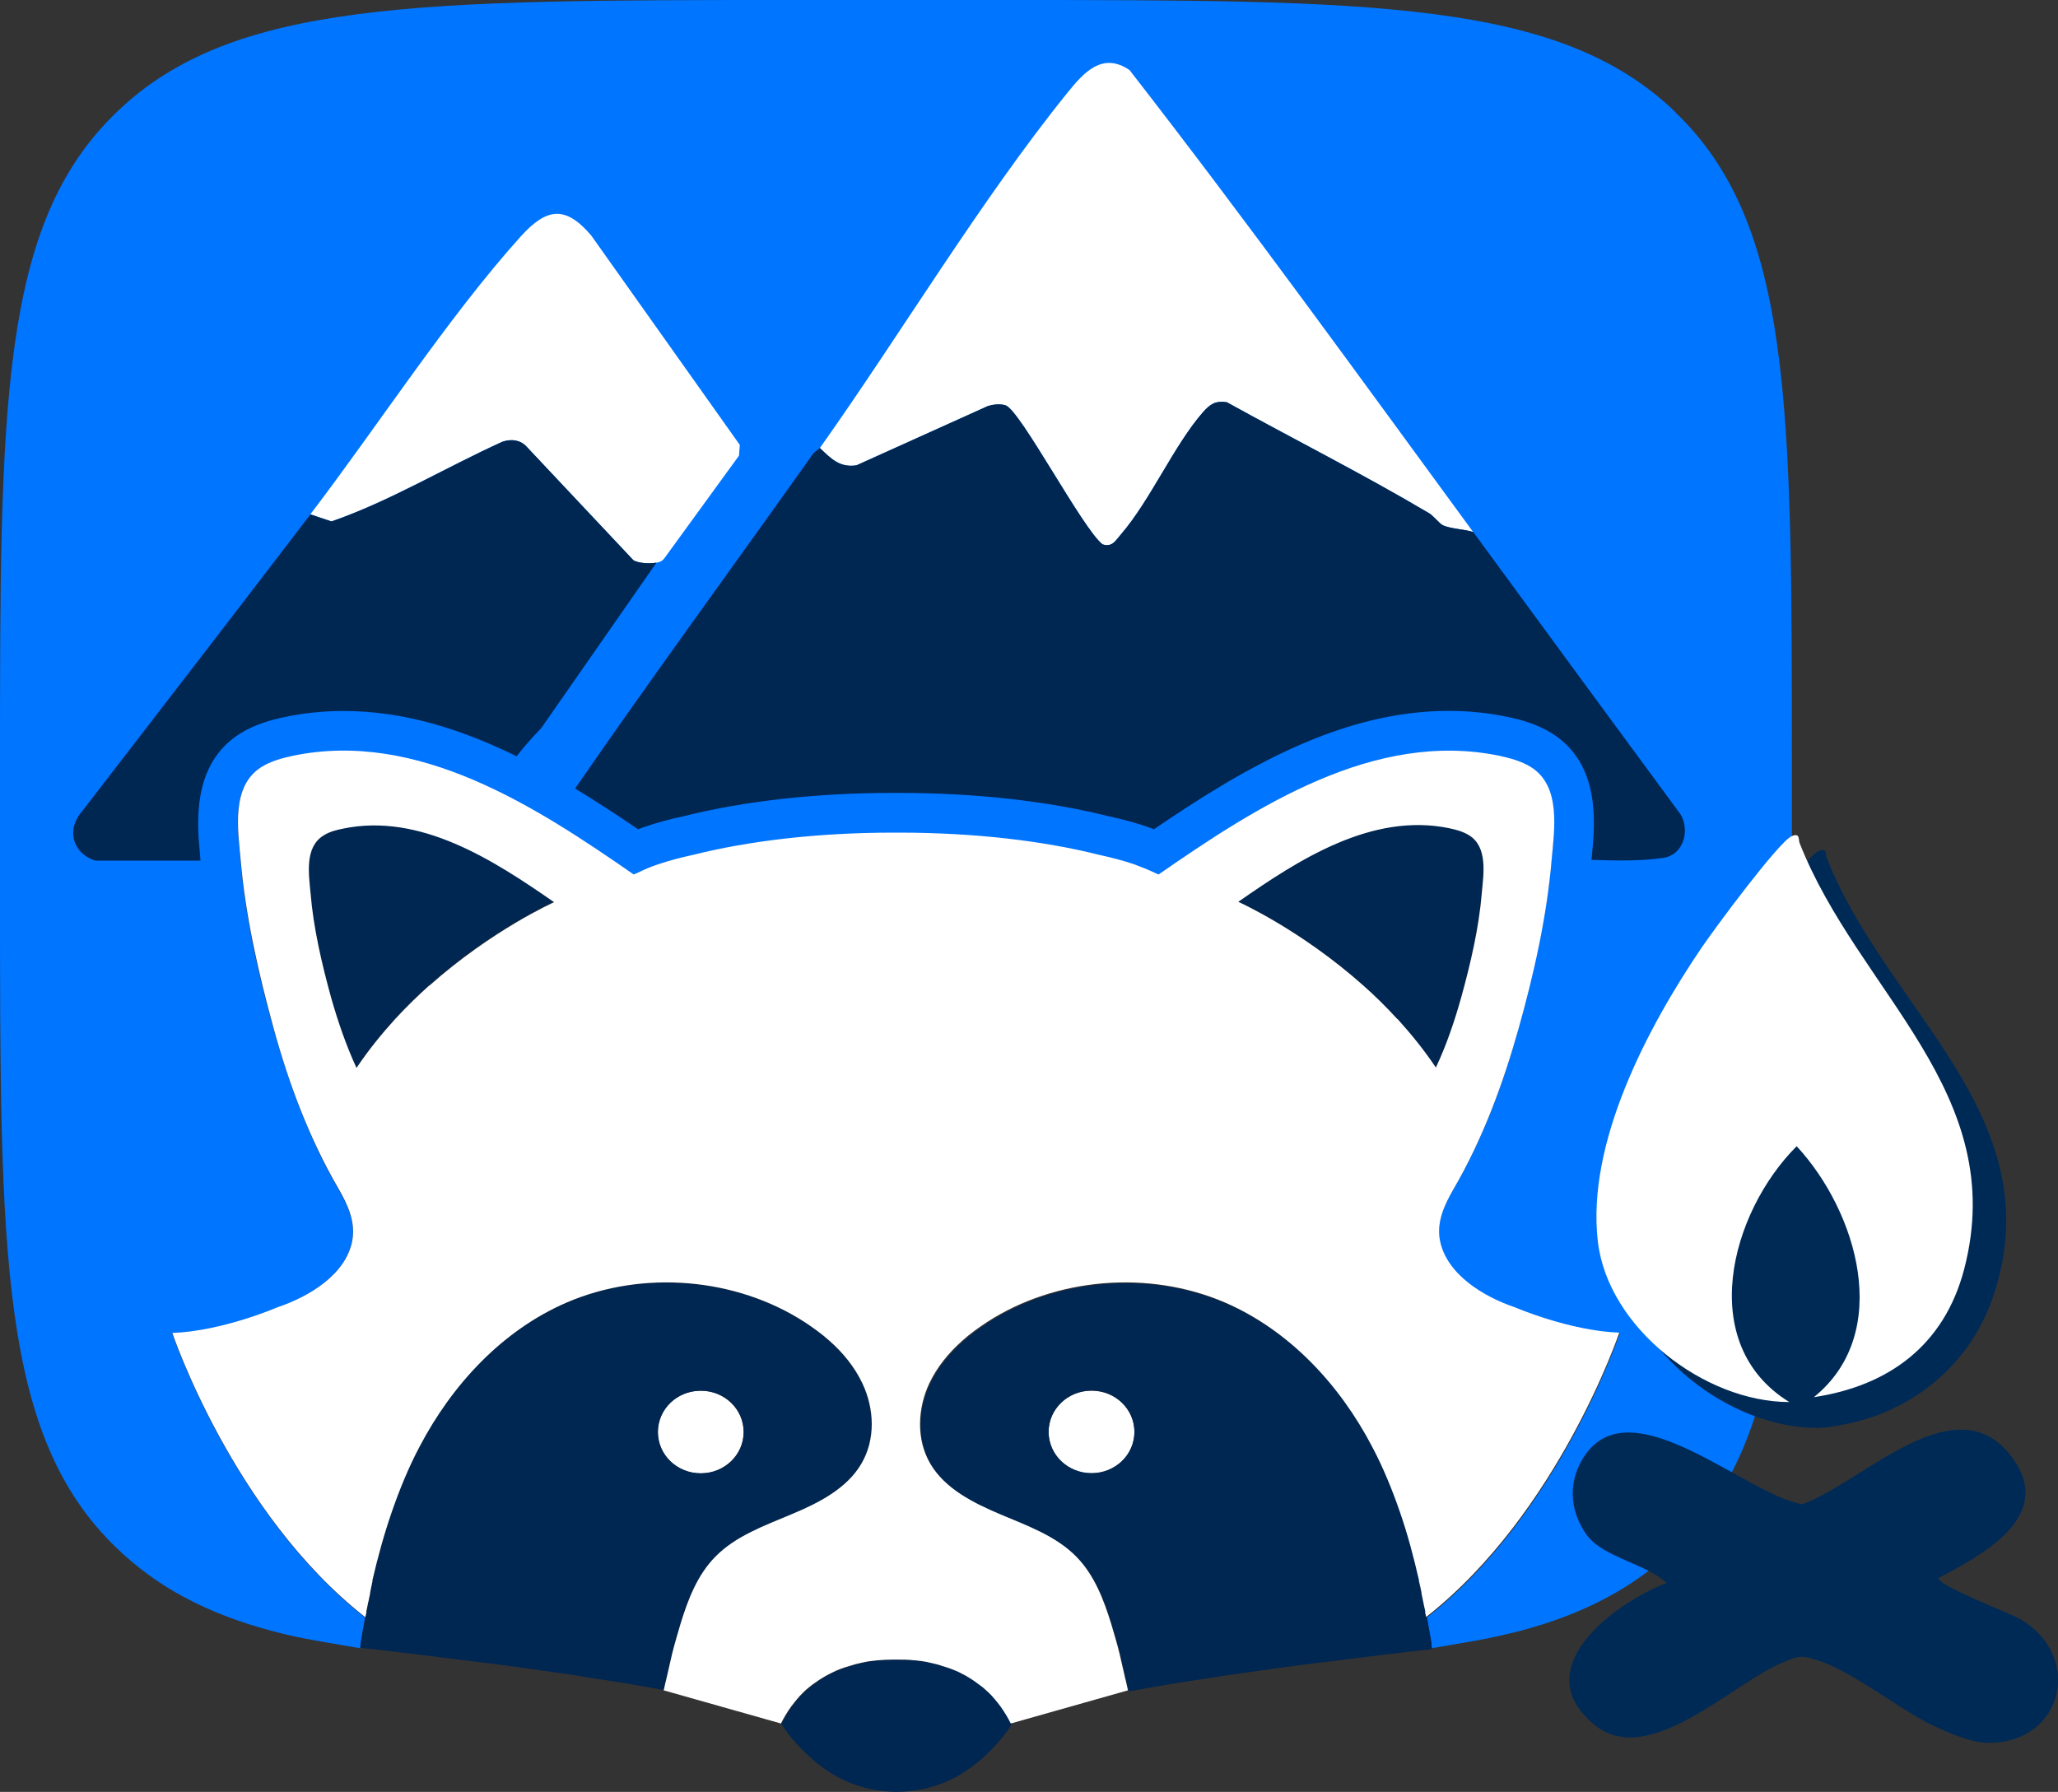 <?xml version="1.0" encoding="UTF-8"?><svg id="Layer_2" xmlns="http://www.w3.org/2000/svg" viewBox="0 0 206.72 180"><rect x="0" y="0" width="206.72" height="180" fill="#333333" stroke="none"/><defs><style>.cls-1{fill:#0075ff;}.cls-2{fill:#fff;}.cls-3{fill:#002a56;}.cls-4{fill:#002652;}</style></defs><g id="Layer_1-2"><path class="cls-1" d="M168.31,11.28C156.64,0,137.81,0,100.18,0h-20.34C42.21,0,23.38,0,11.7,11.28,0,22.54,0,40.7,0,76.99v12.79c0,36.29,0,54.45,11.7,65.71,2.02,1.95,4.33,3.64,6.84,4.97,2.7,1.45,5.64,2.53,8.61,3.33,1.53.42,3.09.75,4.67,1.03.27.05,2.75.47,3.84.66l.51.09v-.05c0-.12.05-.35.05-.4,0-.07,0-.12.02-.19.05-.38.12-.75.15-.89.07-.4.15-.8.22-1.2,0-.12.05-.23.07-.35l-.07-.05c-13.23-10.42-19.32-28.5-19.32-28.5,5.06-.19,10.56-2.58,10.56-2.58,3.14-1.06,6.86-3.31,7.52-6.71.36-1.88-.46-3.59-1.39-5.21-2.92-5.02-4.94-10.51-6.5-16.05-1.56-5.56-2.85-11.31-3.33-17.01-.27-3-.97-7.39,2.09-9.29.95-.59,2.07-.89,3.16-1.13,12.58-2.6,24.47,5.16,34.23,11.92.12-.05.22-.09.34-.14.68-.33,1.39-.61,2.09-.87,1.17-.4,2.36-.7,3.55-.96,5.59-1.41,12.55-2.23,20.07-2.23h.63c7.52,0,14.45.82,20.07,2.23,1.19.26,2.38.56,3.55.96.71.23,1.41.54,2.09.87.12.05.22.09.34.14,9.75-6.76,21.65-14.54,34.23-11.92,1.09.23,2.21.54,3.16,1.13,3.07,1.92,2.36,6.31,2.09,9.29-.49,5.7-1.8,11.45-3.33,17.01-1.53,5.56-3.58,11.03-6.5,16.05-.92,1.6-1.73,3.31-1.39,5.21.63,3.42,4.35,5.65,7.52,6.71,0,0,5.5,2.39,10.56,2.58,0,0-6.08,18.09-19.32,28.5l-.07.05s.05.23.07.35c.07.4.15.8.22,1.2,0,.14.07.52.15.89,0,.07,0,.12.02.19,0,0,.05.28.05.4v.05l.51-.09c1.07-.19,3.58-.61,3.84-.66,1.56-.28,3.11-.63,4.67-1.03,2.99-.8,5.91-1.88,8.61-3.33,2.51-1.34,4.82-3.03,6.84-4.97,11.7-11.28,11.7-29.42,11.7-65.71v-12.79c0-36.29,0-54.45-11.7-65.71Z"/><path class="cls-2" d="M147.98,53.45c-.83-.28-2.38-.33-3.08-.7-.31-.16-.94-.94-1.32-1.17-6.65-3.94-13.59-7.43-20.35-11.17-1.13-.17-1.67.18-2.4,1.01-2.88,3.28-5.29,8.86-8.23,12.26-.56.64-.87,1.32-1.85,1.01-2.01-1.55-8.27-13.5-9.75-13.97-.54-.17-1.23-.09-1.76.07l-13.21,5.96c-1.68.25-2.53-.65-3.68-1.74,8.1-11.42,16.22-24.99,24.86-35.68,1.68-2.08,3.53-4.14,6.25-2.29,11.8,15.17,23.13,30.86,34.52,46.41Z"/><path class="cls-2" d="M65.93,56.52c-.63.11-1.77.08-2.31-.24l-10.72-11.4c-.64-.71-1.57-.8-2.43-.51-5.73,2.59-11.3,5.98-17.18,8.01l-2.12-.71c6.74-8.83,13.84-19.81,21.11-27.89,2.6-2.88,4.49-3.2,7.11-.12l14.92,21.03-.08,1.08-7.46,10.26c-.23.34-.48.43-.85.5Z"/><path class="cls-2" d="M70.38,148c2.38,0,4.31-1.85,4.31-4.15s-1.92-4.15-4.31-4.15-4.31,1.85-4.31,4.15,1.92,4.15,4.31,4.15Z"/><path class="cls-2" d="M109.64,139.7c-2.38,0-4.31,1.85-4.31,4.15s1.92,4.15,4.31,4.15,4.31-1.85,4.31-4.15-1.92-4.15-4.31-4.15Z"/><path class="cls-4" d="M142.84,160.04s-.05-.19-.05-.28l.05.28Z"/><path class="cls-4" d="M142.7,159.38s-.05-.21-.07-.3l.07.3Z"/><path class="cls-4" d="M143.16,161.61c-.05-.19-.1-.45-.15-.7l.15.7Z"/><path class="cls-4" d="M142.65,159.1s-.05-.19-.05-.26l.05.26Z"/><path class="cls-4" d="M34.45,83.21c-.68.14-1.36.33-1.97.7-1.9,1.17-1.46,3.89-1.29,5.75.29,3.54,1.12,7.08,2.07,10.53.68,2.42,1.48,4.79,2.55,7.06,1.19-1.78,2.51-3.4,3.87-4.9,1.12-1.22,2.26-2.35,3.43-3.38,6.3-5.61,12.55-8.4,12.55-8.4-6.03-4.2-13.4-9.01-21.21-7.39v.02Z"/><path class="cls-4" d="M145.57,83.21c.68.14,1.36.33,1.97.7,1.9,1.17,1.46,3.89,1.29,5.75-.29,3.54-1.12,7.08-2.07,10.53-.68,2.42-1.48,4.79-2.55,7.06-1.19-1.78-2.51-3.4-3.87-4.9-1.12-1.22-2.26-2.35-3.43-3.38-6.3-5.61-12.55-8.4-12.55-8.4,6.03-4.2,13.4-9.01,21.21-7.39v.02Z"/><path class="cls-4" d="M66.82,169.07c.02-.16.07-.28.1-.42l.58-2.53c.24-.99.54-1.97.83-2.96.75-2.44,1.7-4.93,3.5-6.76,2.04-2.09,4.94-3.12,7.66-4.27,2.72-1.15,5.55-2.58,7.01-5.07,1.44-2.44,1.29-5.56.1-8.09-.78-1.64-1.95-3.07-3.33-4.29-.75-.68-1.61-1.29-2.46-1.85-6.91-4.48-16.25-5.25-23.86-1.99-6.54,2.82-11.58,8.3-14.81,14.47-1.12,2.11-2.02,4.32-2.8,6.57-.78,2.25-1.39,4.55-1.92,6.87v.12l-.05.26-.07.3s-.05.23-.07.35l-.05.28v.05c-.05.28-.12.56-.17.82l-.15.7s-.02.16-.05.23v.16c0,.07-.02.12-.05.19,0,.07-.02.16-.05.23,0,.12-.05.23-.07.35-.07.4-.15.8-.22,1.2,0,.14-.07.52-.15.89,0,.07,0,.12-.02.19,0,0-.05.28-.05.4v.05c.24.05.51.07.75.09.24.02.49.05.73.07.32.05.63.07.97.12.39.05.78.09,1.17.14.46.05.9.12,1.36.16.51.07,1.02.12,1.53.19.56.07,1.12.14,1.68.21.61.07,1.22.14,1.82.23.63.07,1.29.16,1.92.23.68.09,1.34.16,2.02.26.68.09,1.39.19,2.07.28.71.09,1.41.19,2.12.3.71.09,1.44.21,2.14.3.71.09,1.44.21,2.14.33.71.12,1.41.21,2.12.33.71.12,1.39.23,2.07.33.68.12,1.34.23,2.02.35.41.07.85.14,1.27.23l.56.07.17-.75v.05ZM66.09,143.85c0-2.3,1.92-4.15,4.31-4.15s4.31,1.85,4.31,4.15-1.92,4.15-4.31,4.15-4.31-1.85-4.31-4.15Z"/><path class="cls-4" d="M143.79,165.13c0-.07,0-.12-.02-.19-.05-.38-.12-.75-.15-.89-.07-.4-.15-.8-.22-1.2,0-.12-.05-.23-.07-.35,0-.07-.02-.16-.05-.23,0-.07-.02-.12-.05-.19v-.07s-.02-.05-.02-.09c0-.07-.02-.14-.05-.23l-.15-.7c-.05-.26-.12-.54-.17-.82v-.05l-.05-.28c-.02-.12-.05-.23-.07-.35l-.07-.3-.05-.26v-.12c-.54-2.32-1.14-4.62-1.92-6.87-.78-2.25-1.68-4.46-2.8-6.57-3.24-6.17-8.27-11.66-14.81-14.47-7.61-3.26-16.93-2.49-23.86,1.99-.85.56-1.7,1.17-2.46,1.85-1.39,1.22-2.55,2.65-3.33,4.29-1.22,2.56-1.34,5.65.1,8.09,1.46,2.49,4.28,3.94,7.01,5.07,2.72,1.15,5.62,2.18,7.66,4.27,1.82,1.85,2.75,4.32,3.5,6.76.29.99.58,1.97.83,2.96l.58,2.53c.02.14.07.26.1.4l.17.77.56-.07c.41-.07.85-.16,1.27-.23.68-.12,1.34-.23,2.02-.35.68-.12,1.39-.23,2.07-.33.71-.12,1.41-.21,2.12-.33.71-.12,1.44-.21,2.14-.33.71-.09,1.44-.21,2.14-.3.71-.09,1.41-.19,2.12-.3.68-.09,1.39-.19,2.07-.28.68-.09,1.34-.19,2.02-.26.63-.09,1.29-.16,1.92-.23.61-.07,1.22-.14,1.82-.23.56-.07,1.12-.14,1.68-.21.51-.07,1.02-.12,1.53-.19.46-.05.9-.12,1.36-.16.39-.05.78-.09,1.17-.14.32-.05.63-.07.97-.12.24-.02.49-.05.73-.07.24-.02.51-.05.75-.09v-.05c0-.12-.05-.35-.05-.4l.02-.05ZM109.64,147.98c-2.38,0-4.31-1.85-4.31-4.15s1.92-4.15,4.31-4.15,4.31,1.85,4.31,4.15-1.92,4.15-4.31,4.15Z"/><path class="cls-4" d="M101.1,172.26c-.17-.28-.34-.54-.54-.82-.19-.26-.39-.49-.58-.73-.19-.23-.39-.45-.61-.66-.19-.19-.41-.4-.63-.56-.22-.19-.44-.35-.66-.49-.22-.16-.44-.3-.68-.45-.22-.14-.46-.26-.68-.38-.22-.12-.46-.21-.68-.33-.22-.09-.44-.19-.68-.26-.22-.07-.44-.16-.66-.21-.22-.07-.44-.12-.63-.19-.19-.05-.41-.09-.61-.14-.19-.05-.39-.07-.58-.12-.17-.02-.36-.05-.54-.07-.17,0-.32-.05-.49-.05-.54-.05-1.07-.07-1.61-.07h-.39c-.54,0-1.07,0-1.61.07-.17,0-.34.02-.49.05-.17,0-.36.05-.54.07-.19.02-.39.07-.58.12-.19.05-.41.09-.61.14-.22.05-.44.12-.63.19-.22.07-.44.14-.66.21-.22.09-.46.16-.68.26-.24.09-.46.21-.68.33-.24.12-.46.23-.68.38-.22.14-.46.28-.68.45s-.44.33-.66.49c-.22.19-.44.38-.63.56-.22.21-.41.42-.61.66-.19.23-.39.47-.58.73-.19.26-.36.54-.54.82-.17.28-.34.59-.49.89,0,0,0,.05.02.05.46.77,1.05,1.5,1.68,2.16,1.19,1.29,2.58,2.44,4.16,3.26,1.75.91,3.72,1.36,5.72,1.38,1.99-.02,3.97-.47,5.72-1.38,1.58-.82,2.97-1.97,4.16-3.26.61-.68,1.19-1.38,1.68-2.16l.02-.05c-.15-.3-.32-.61-.49-.89h-.1Z"/><path class="cls-2" d="M152.16,131.32c-3.14-1.06-6.86-3.31-7.52-6.71-.36-1.88.46-3.59,1.39-5.21,2.92-5.02,4.94-10.51,6.5-16.05,1.56-5.56,2.85-11.31,3.33-17.01.27-3,.97-7.39-2.09-9.29-.95-.59-2.07-.89-3.16-1.13-12.58-2.6-24.47,5.16-34.23,11.92-.12-.05-.22-.09-.34-.14-.68-.33-1.39-.61-2.09-.87-1.17-.4-2.36-.7-3.55-.96-5.59-1.41-12.55-2.23-20.07-2.23h-.63c-7.52,0-14.45.82-20.07,2.23-1.19.26-2.38.56-3.55.96-.71.23-1.41.54-2.09.87-.12.05-.22.09-.34.14-9.75-6.76-21.65-14.54-34.23-11.92-1.09.23-2.21.54-3.16,1.13-3.07,1.92-2.36,6.31-2.09,9.29.49,5.7,1.8,11.45,3.33,17.01,1.53,5.56,3.58,11.03,6.5,16.05.92,1.6,1.73,3.31,1.39,5.21-.63,3.42-4.35,5.65-7.52,6.71,0,0-5.5,2.39-10.56,2.58,0,0,6.08,18.09,19.32,28.5l.07.05s.02-.16.05-.23c0-.07.02-.12.05-.19v-.19l.05-.23c.02-.14.07-.3.1-.49,0-.07.02-.14.05-.21l.17-.82v-.05c0-.09.05-.19.05-.28l.07-.35s.05-.21.07-.3c0-.12.05-.19.05-.26v-.12c.54-2.32,1.17-4.62,1.95-6.87.78-2.25,1.68-4.46,2.8-6.57,3.24-6.17,8.27-11.66,14.81-14.47,7.61-3.26,16.93-2.49,23.86,1.99.85.56,1.7,1.17,2.46,1.85,1.39,1.22,2.55,2.65,3.33,4.29,1.22,2.56,1.34,5.65-.1,8.09-1.46,2.49-4.28,3.94-7.01,5.07-2.72,1.15-5.62,2.18-7.66,4.27-1.82,1.85-2.75,4.32-3.5,6.76-.29.99-.58,1.97-.83,2.96l-.58,2.53c-.02.14-.07.26-.1.4l-.17.77,11.77,3.33c.15-.3.32-.61.49-.89.17-.28.34-.54.54-.82.19-.26.39-.49.58-.73.19-.23.39-.45.61-.66.19-.19.41-.4.63-.56.22-.19.44-.35.66-.49.22-.16.44-.3.68-.45.22-.14.46-.26.68-.38.22-.12.46-.21.68-.33.22-.09.44-.19.68-.26.22-.07.44-.16.66-.21.22-.07.44-.12.63-.19.19-.05.41-.09.61-.14.19-.05.39-.07.58-.12.17-.02.36-.05.54-.07.17,0,.32-.05.49-.05.54-.05,1.07-.07,1.61-.07h.39c.54,0,1.07,0,1.61.07.17,0,.34.02.49.05.17,0,.36.05.54.07.19.02.39.07.58.12.19.05.41.09.61.14.22.05.44.12.63.19.22.07.44.14.66.21.22.09.46.16.68.26.24.09.46.21.68.33.24.12.46.23.68.38.22.14.46.28.68.45.22.16.44.33.66.49.22.19.44.38.63.56.22.21.41.42.61.66.19.23.39.47.58.73.19.26.36.54.54.82.17.28.34.59.49.89l11.77-3.33-.17-.75c-.02-.16-.07-.28-.1-.42l-.58-2.53c-.24-.99-.54-1.97-.83-2.96-.75-2.44-1.7-4.93-3.5-6.76-2.04-2.09-4.94-3.12-7.66-4.27-2.72-1.15-5.55-2.58-7.01-5.07-1.44-2.44-1.29-5.56-.1-8.09.78-1.64,1.95-3.07,3.33-4.29.75-.68,1.61-1.29,2.46-1.85,6.91-4.48,16.25-5.25,23.86-1.99,6.54,2.82,11.58,8.3,14.81,14.47,1.12,2.11,2.02,4.32,2.8,6.57.78,2.25,1.39,4.55,1.92,6.87v.12s.05.14.07.26c0,.09.05.19.07.3l.07.35s.05.19.05.28v.05l.17.82c.05.26.1.52.15.7l.05.23v.16c0,.07.02.12.05.19,0,.07.02.16.05.23l.07-.05c13.23-10.42,19.32-28.5,19.32-28.5-5.06-.19-10.56-2.58-10.56-2.58l.1.02ZM43.11,99c-1.14,1.03-2.31,2.16-3.43,3.38-1.36,1.5-2.68,3.12-3.87,4.9-1.05-2.28-1.87-4.67-2.55-7.06-.95-3.45-1.78-7.01-2.07-10.53-.17-1.85-.61-4.57,1.29-5.75.58-.38,1.27-.56,1.97-.7,7.78-1.62,15.16,3.19,21.21,7.39,0,0-6.25,2.79-12.55,8.4v-.02ZM140.36,102.37c-1.12-1.22-2.26-2.35-3.43-3.38-6.3-5.61-12.55-8.4-12.55-8.4,6.03-4.2,13.4-9.01,21.21-7.39.68.14,1.36.33,1.97.7,1.9,1.17,1.46,3.89,1.29,5.75-.29,3.54-1.12,7.08-2.07,10.53-.68,2.42-1.48,4.79-2.55,7.06-1.19-1.78-2.51-3.4-3.87-4.9v.02Z"/><path class="cls-4" d="M20.11,86.02c-.32-3.23-.9-9.25,4.02-12.34,1.52-.94,3.1-1.36,4.45-1.65,1.95-.41,3.94-.61,5.94-.61,6.08,0,11.85,1.84,17.37,4.55.71-.89,1.49-1.83,2.47-2.82l11.58-16.63c-.63.11-1.77.08-2.31-.24l-10.72-11.4c-.64-.71-1.57-.8-2.43-.51-5.73,2.59-11.3,5.98-17.18,8.01l-2.12-.71c-7.6,9.96-15.27,19.88-22.92,29.81-1.66,1.87-.93,4.3,1.33,4.97h10.55s-.04-.42-.04-.42Z"/><path class="cls-3" d="M202.83,162.59c6.48,3.68,4.49,12.52-3.11,12.48-1.82,0-4.3-1.12-5.98-1.95-3.06-1.53-7.91-5.34-11.14-6.33-1.65-.51-1.82-.48-3.41.16-5.05,2.02-13.49,10.72-18.93,6.39-7.1-5.65,1.88-12.3,7.15-14.33-2.12-1.96-6.43-2.57-8.06-4.86-1.76-2.48-1.88-5.54-.07-8.07,4.78-6.68,16.07,4.02,21.74,5.03,6.09-2.15,15.66-12.54,21.26-4.47,4.04,5.83-3.35,9.64-7.58,11.89,0,.77,7.07,3.47,8.13,4.07Z"/><path class="cls-3" d="M182.43,143.43c-8.67,0-18.56-7.58-19.6-16.43-1.18-10.1,5.11-21.97,10.62-30.09,1.24-1.82,7.9-10.85,9.24-11.43.87-.37.66.34.8.69,5.99,15.28,22.55,25.84,16.85,43.67-2.49,7.78-8.9,12.12-15.18,13.26-.85.2-1.94.34-2.73.34Z"/><path class="cls-2" d="M180.76,84.67c-.13-.34.07-1.04-.78-.68-1.31.56-7.85,9.42-9.06,11.21-5.41,7.97-11.58,19.61-10.42,29.52,1.02,8.69,10.72,16.12,19.23,16.12-9.41-5.8-5.96-19,.74-25.7,6.09,6.58,9.71,18.75,1.73,25.21,7.5-1.13,13.08-5.19,15.09-12.84,4.65-17.76-10.65-27.85-16.53-42.84Z"/><path class="cls-4" d="M168.84,81.85c-6.97-9.46-13.92-18.93-20.86-28.41-.83-.28-2.38-.33-3.08-.7-.31-.16-.94-.94-1.32-1.17-6.65-3.94-13.59-7.43-20.35-11.17-1.13-.17-1.67.18-2.4,1.01-2.88,3.28-5.29,8.86-8.23,12.26-.56.64-.87,1.32-1.85,1.01-2.01-1.55-8.27-13.5-9.75-13.97-.54-.17-1.23-.09-1.76.07l-13.21,5.96c-1.68.25-2.53-.65-3.68-1.74-.11.15-.5.33-.72.64-6.75,9.53-16.81,23.31-23.86,33.57,2.14,1.3,4.25,2.68,6.32,4.09.25-.09.49-.18.72-.26,1.14-.39,2.42-.74,3.9-1.06,6.12-1.53,13.37-2.33,20.98-2.33h.61c7.66,0,14.91.81,21,2.33,1.48.32,2.77.67,3.93,1.07.24.09.47.17.68.25,9.09-6.19,18.84-11.89,29.61-11.89,1.99,0,3.97.2,5.89.6,1.38.29,2.96.71,4.45,1.64,4.94,3.06,4.36,9.1,4.04,12.34l-.04.39c2.65.09,5.25.11,7.28-.22,1.93-.31,2.63-2.67,1.69-4.32Z"/></g></svg>